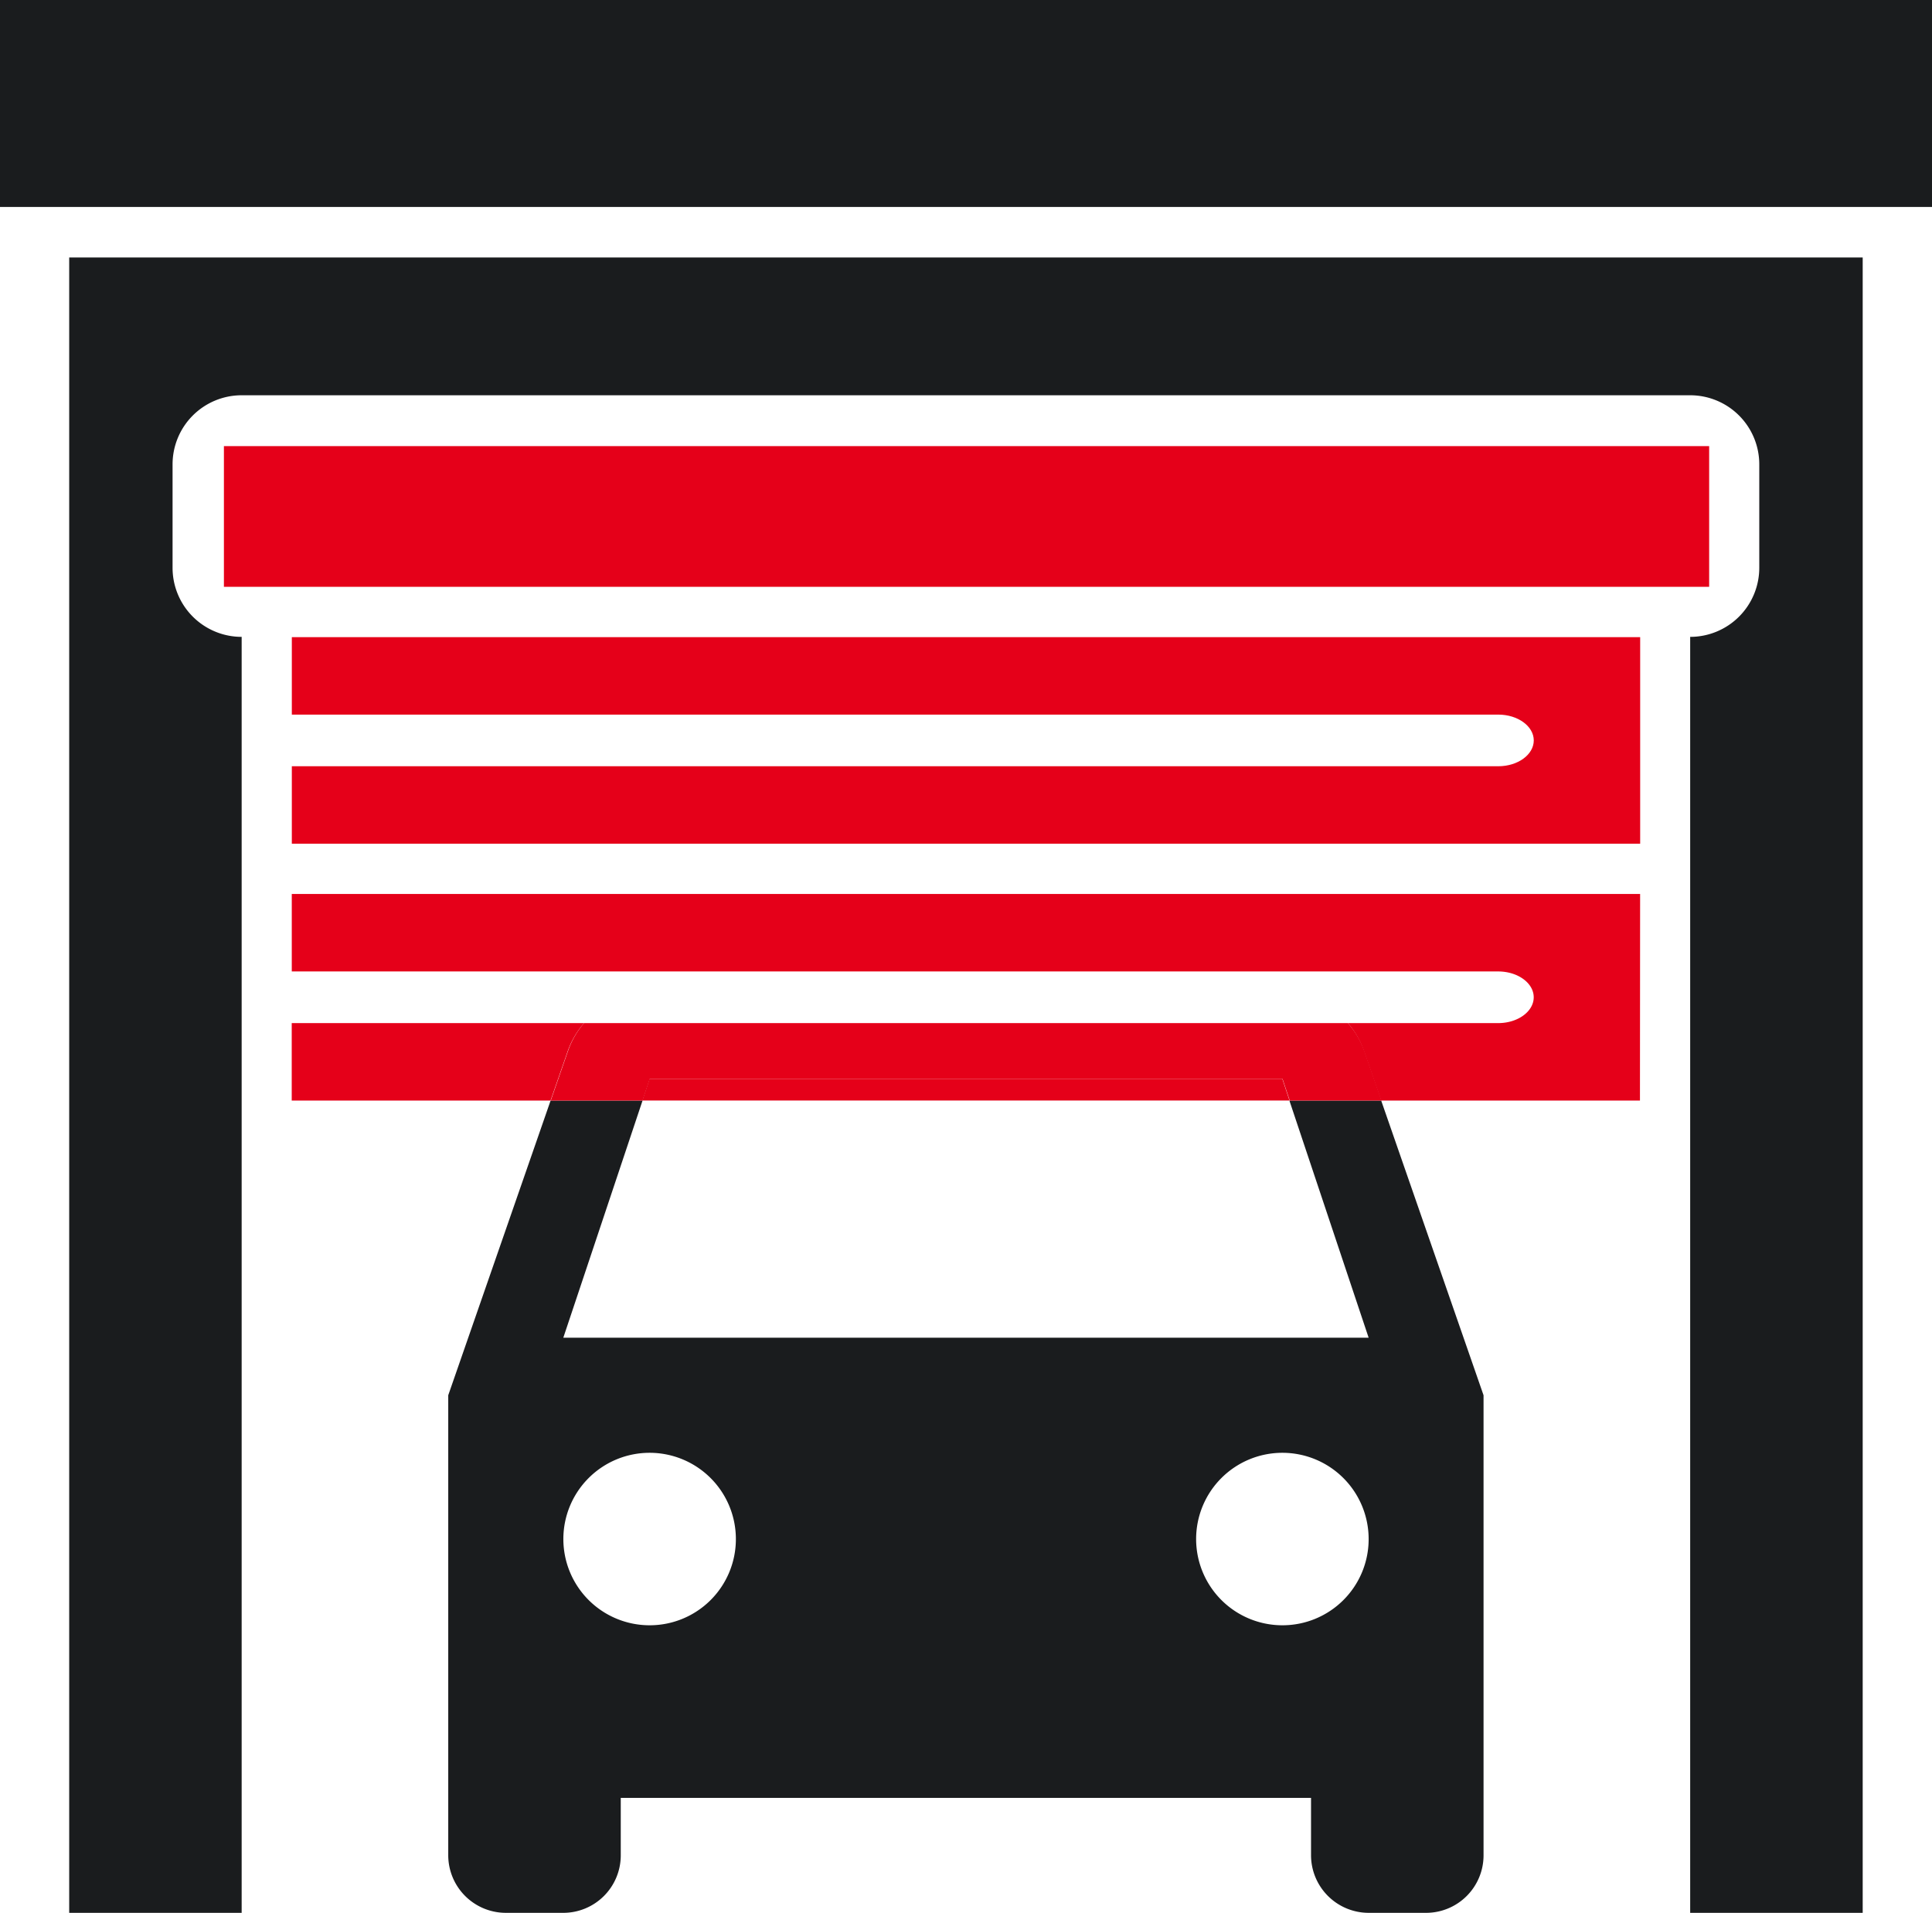 <svg xmlns="http://www.w3.org/2000/svg" width="36.352" height="36" viewBox="0 0 36.352 36"><rect width="36.352" height="3.895" fill="#1a1c1e"/><path d="M254.14,1362.615H281.4a1.3,1.3,0,0,1,1.3,1.3v1.947a1.3,1.3,0,0,1-1.3,1.3v24.018h3.246v-31.158H250.9v31.158h3.245v-24.018a1.3,1.3,0,0,1-1.3-1.3v-1.947A1.3,1.3,0,0,1,254.14,1362.615Z" transform="translate(-249.598 -1355.176)" fill="#1a1c1e"/><path d="M289.8,1376.834h.666v-2.648H262.52v2.648Z" transform="translate(-258.307 -1365.79)" fill="#e50019"/><g transform="translate(5.49 16.825)"><path d="M289.6,1449.713a1.623,1.623,0,1,0,1.623,1.623A1.621,1.621,0,0,0,289.6,1449.713Z" transform="translate(-282.865 -1439.197)" fill="none"/><path d="M337.06,1449.713a1.623,1.623,0,1,0,1.623,1.623A1.621,1.621,0,0,0,337.06,1449.713Z" transform="translate(-318.422 -1439.197)" fill="none"/><path d="M303.127,1427.753l-1.488-4.463H289.461l-1.488,4.463Z" transform="translate(-282.865 -1419.402)" fill="none"/><path d="M296.662,1427.753H281.509L283,1423.29H281.27l-1.926,5.546v8.659a1.085,1.085,0,0,0,1.082,1.082h1.082a1.082,1.082,0,0,0,1.082-1.082v-1.082h12.988v1.082a1.086,1.086,0,0,0,1.082,1.082h1.082a1.082,1.082,0,0,0,1.082-1.082v-8.659l-1.926-5.546h-1.727Zm-13.529,5.412a1.623,1.623,0,1,1,1.623-1.623A1.621,1.621,0,0,1,283.132,1433.165Zm11.906,0a1.623,1.623,0,1,1,1.623-1.623A1.621,1.621,0,0,1,295.038,1433.165Z" transform="translate(-276.4 -1419.402)" fill="#1a1c1e"/><path d="M273.107,1417.478h-5.5v1.458h4.87l.326-.938A1.624,1.624,0,0,1,273.107,1417.478Z" transform="translate(-267.608 -1415.048)" fill="#e50019"/><path d="M292.978,1407.791h-25.37v1.458h22.7c.368,0,.668.218.668.486s-.3.486-.668.486h-2.828a1.624,1.624,0,0,1,.3.52l.326.938h4.869Z" transform="translate(-267.608 -1407.791)" fill="#e50019"/><path d="M305.946,1421.666H294.04l-.136.407h12.177Z" transform="translate(-287.308 -1418.186)" fill="#e50019"/><path d="M302.023,1417.478H287.65a1.623,1.623,0,0,0-.3.52l-.326.938h1.727l.136-.407h11.906l.136.407h1.727l-.326-.938A1.623,1.623,0,0,0,302.023,1417.478Z" transform="translate(-282.151 -1415.048)" fill="#e50019"/></g><path d="M292.978,1388.517h-25.37v1.458h22.7c.368,0,.668.218.668.486s-.3.486-.668.486h-22.7v1.458h25.37Z" transform="translate(-262.117 -1376.526)" fill="#e50019"/></svg>